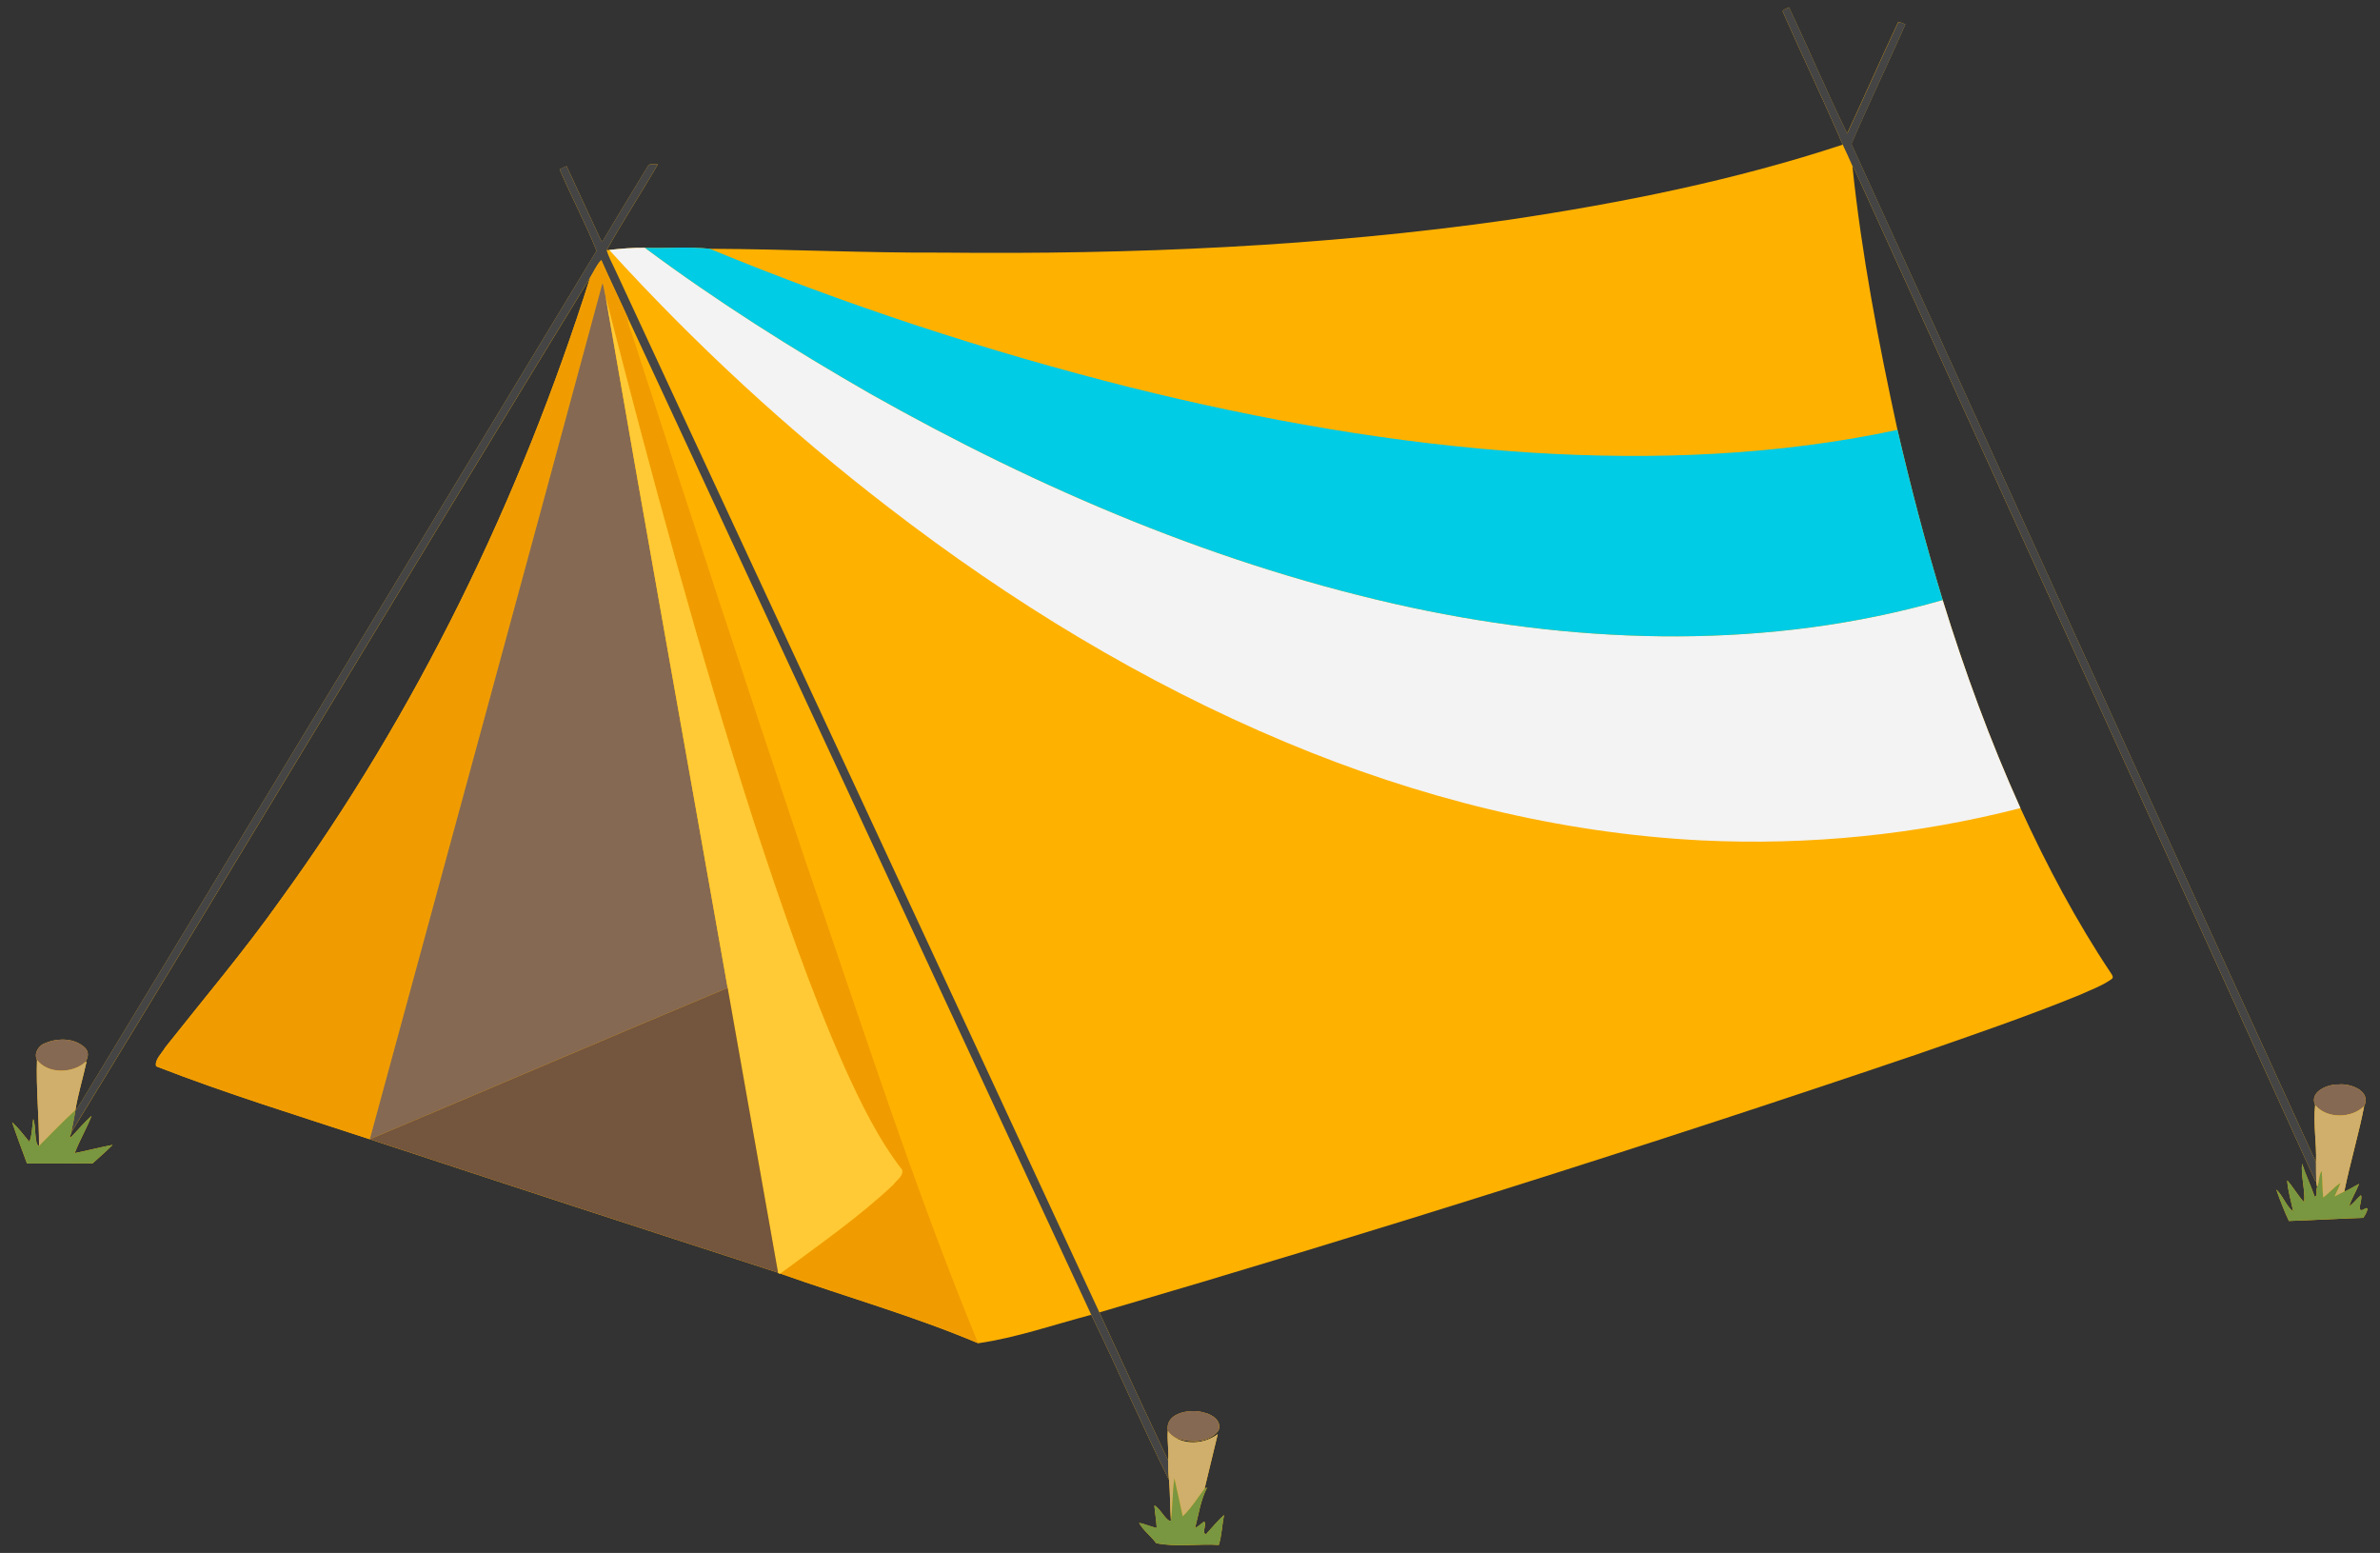 <?xml version="1.0" encoding="UTF-8" standalone="no"?>
<svg id="svg2" xmlns:rdf="http://www.w3.org/1999/02/22-rdf-syntax-ns#" xmlns="http://www.w3.org/2000/svg" height="1918pt" width="2940pt" version="1.1" xmlns:cc="http://creativecommons.org/ns#" xmlns:dc="http://purl.org/dc/elements/1.1/" viewBox="0 0 2940 1918">
<rect x="0" y="0" width="2940" height="1918" fill="#333333" stroke="none"/>
<g id="g4209" transform="translate(-4e3)">
<path id="rect4206" d="m6210 9.02c-2.63 1.44-6.97 2.45-7.92 5 24.2 55.07 50.521 109.34 74.21 164.64-134.11 44.23-273.26 72.061-412.79 92.861-231.2 33.02-465.3 42.89-698.5 40.48-96.15 0.53-192.13-4.37-288.24-4.73-26.52-3-53.509-0.421-80.189-1.261-14.67-0.24-29.38 1.051-43.95 2.681-0.274-0.007-0.549-0.008-0.822-0.002-0.818 0.02-1.626 0.103-2.428 0.261 19.87-35.6 42.799-70.56 63.339-106.15-3.97 0.85-10.17-1.97-12.38 2.45-18.29 30.39-36.93 60.579-54.979 91.109-0.702 1.68-2.181 2.28-3.07 0.35-13.99-30.55-28.4-60.92-42.36-91.48-3 1.01-5.839 2.441-8.63 3.891 14.4 33.84 32.089 66.6 45.619 100.62-210.5 348.11-421.47 695.99-632.16 1044-3.861 6.1-7.191 12.539-11.741 18.169l0.09-0.789c3.39-20.29 9.49-40.07 13.88-60.17-0.48 0.29-1.45 0.86-1.93 1.15 4.051-5.37 5.181-13.03-0.109-18.05-7.529-7.208-17.837-10.217-28.211-10.108-7.098 0.075-14.227 1.609-20.52 4.258-8.36 2.58-14.73 12.5-10.5 20.88-1.23 34.37 2.61 71.01 2.54 106.25-6.23-1.42-3.429-25.2-7.159-33.2-1.58 9.26-1.279 19.68-4.841 28.12-6.83-8.27-13.349-16.961-21.259-24.191 5.73 17.1 12.17 33.98 18.36 50.92 26.969-0.01 53.959 0.17 80.93-0.1 8.41-7.45 16.91-14.989 24.82-22.859-15.69 3.02-31.181 7.019-46.841 10.189 5.97-15.77 14.73-30.349 20.821-46.059-9.16 8.08-16.899 17.77-25.539 26.45-3.04 1.22 0.469-3.929 0.339-5.609 214.7-351.24 426.04-704.96 641.04-1056-86.79 274.01-213.67 536.28-382.95 769.02-44.55 62.79-94.37 121.57-142.08 181.92-3.77 6.9-13.241 15-11.031 23.05 86.61 33.7 175.75 61.03 263.93 90.08 167.87 55.41 336.09 110.33 504.32 164.78 0.61 0.92 1.51 1.29 2.72 1.12 81.41 28.79 164.94 52.36 244.49 86.05 47.54-6.87 93.3-22.961 139.7-35.161 32.93 67.37 63.01 137.67 96.11 204.06 1.42 16.73 1.181 33.59 2.311 50.37-5.61 1.47-13.23-15.641-20.421-18.931 0.62 9.24 2.5 18.391 2.88 27.691-7.42-1.29-14.28-4.92-21.73-6.1 5.25 9.49 14.63 16.25 21.11 25 25.21 5.18 51.67 0.499 77.3 2.159 3.74-11.86 3.99-24.76 6.49-36.98-7.87 7.31-15.101 15.8-22.39 23.85-5.53-1.49 1.44-12.56-2.21-15.73-3.77 2.63-7 6.09-11.221 8.02 4.461-16.87 6.8-34.52 14.91-50.17-1.14 0.52-2.229 1.12-3.239 1.83 5.54-22.51 10.919-45.07 16.339-67.6-14.75 11.21-37.379 14.051-53.359 3.941 17.53 6.81 41.67 7.97 54.2-8.35 4.83-11.43-7.21-19.801-16.93-22.011-3.958-1.325-9.002-2.053-14.287-2.041-15.856 0.037-33.886 6.751-31.283 24.091-1.01 11.97 1.441 24.61 0.441 36.9-28.71-60.8-57.04-121.78-85-182.92 339.39-99.38 676.68-205.66 1011.6-319.27 67.02-23.29 134.21-46.27 199.93-73.07 13.079-6.07 26.94-10.891 38.79-19.291 2.92-1.78 0.95-5.029-0.5-7.059-43.18-64.63-79.67-133.54-112-204.13-37.57-83.45-69.101-169.55-96.041-256.98-21.15-69.34-39.43-139.56-55.88-210.15-23.39-107.75-44.261-216.36-55.71-326.1 1.55 2.2 2.99 4.499 3.89 7.069 189.19 415.79 379.28 831.18 568.19 1247.1l0.9-0.2c0.15 2.49 0.68 4.961 1.18 7.441-2.04 3.04 1.18 11.199-3.13 11.719-4.62-13.8-11.051-26.92-15.541-40.75-1.64 13.77 4.14 33.86 2.58 47.57-7.45-7.68-13.45-18.67-20.96-27.02 0.8 13 4.94 25.621 7.38 38.411-8.89-6.7-12.61-19.571-20.83-27.011 4.59 13.09 9.759 26.251 15.539 38.781 30.58-1.02 61.21-2.84 91.84-3.85 2.351-2.9 9.501-16.04 1.17-10.75-11.22 6.37-0.901-13.311-4.11-17.191-5.06 4.23-8.779 10.22-14.439 13.57 3.04-9.58 8.6-18.201 12.27-27.561-6.22 3.03-11.93 6.971-18.321 9.581 7.02-34.78 18.481-73.191 24.521-105.49 8.437-17.291-12.561-26.78-27.588-27.075-1.554-0.03-3.045 0.037-4.433 0.205-13.19-0.4-35.93 8.931-28.45 25.461-2.59 22.96 1.929 47.199 1.08 70.639-192.2-418.9-382.6-838.6-574-1257.7 21.2-49.67 45-98.329 66.6-147.81-2.82-0.8-6.51-3.4-8.979-2.42-21.31 45.56-41.681 91.65-62.841 137.3-24.85-50.86-47.44-104.31-71.9-155.95z" fill="#ffb100"/>
<path id="path4" d="m6202.1 14.02c0.95-2.55 5.29-3.56 7.92-5 24.46 51.64 47.05 105.09 71.9 155.95 21.16-45.65 41.53-91.74 62.84-137.3 2.47-0.98 6.16 1.62 8.98 2.42-21.64 49.48-45.42 98.14-66.59 147.78 191.37 419.13 381.81 838.83 573.82 1257.6 0.08 7.74-0.03 15.53 0.24 23.32l-0.9 0.2c-188.91-415.91-379-831.3-568.19-1247.1-0.9-2.57-2.34-4.87-3.89-7.07-3.92-8.76-7.7-17.57-11.92-26.18-23.69-55.3-50.01-109.57-74.21-164.64z" fill="#454545"/>
<path id="path8" d="m4800.3 205.25c2.21-4.42 8.41-1.6 12.38-2.45-20.54 35.59-43.47 70.55-63.34 106.15 2.29 8.01 6.47 15.25 9.88 22.81 199.42 429.79 399.64 859.22 598.79 1289.1 27.96 61.14 56.29 122.12 85 182.92-0.05 8 0.13 16.07 1.09 24.06-33.1-66.39-63.18-136.69-96.11-204.06-190.94-410.22-381.31-820.73-572.28-1231-10.79-23.94-22.35-47.54-32.94-71.57-5.7 5.56-9.35 14.56-13.88 21.66-215 351.08-426.34 704.8-641.04 1056 1.78-9.02 3.91-17.98 5.13-27.08 4.55-5.63 7.88-12.07 11.74-18.17 210.69-348.01 421.66-695.89 632.16-1044-13.53-34.02-31.22-66.78-45.62-100.62 2.79-1.45 5.63-2.88 8.63-3.89 13.96 30.56 28.37 60.93 42.36 91.48 0.89 1.93 2.37 1.33 3.07-0.35 18.05-30.53 36.69-60.72 54.98-91.11z" fill="#454545"/>
<path id="path10" d="m4752.6 308.69c14.57-1.63 29.28-2.92 43.95-2.68 88.71 66 182.41 125.12 278.28 180.14 209.23 118.14 433.17 213.63 668.73 264.27 215.55 45.98 443.05 51.83 656.22-9.33 26.94 87.43 58.47 173.53 96.04 256.98-128.28 32.98-261.6 46.31-393.83 39.88-176.75-8.87-350.76-52.98-513.7-121.26-176-73.57-340-173.77-490.9-290.13-124.1-95.42-239.5-202.14-344.8-317.87z" fill="#f3f3f3"/>
<path id="path12" d="m4796.6 306.01c26.68 0.84 53.67-1.74 80.19 1.26 168.44 69.66 342.19 126.49 518.92 171.05 162.8 40.54 328.71 70 496.27 80.74 150.95 9.36 303.75 3.54 451.97-28.12 16.45 70.59 34.73 140.81 55.88 210.15-213.17 61.16-440.67 55.31-656.22 9.33-235.56-50.64-459.5-146.13-668.73-264.27-95.87-55.02-189.57-114.14-278.28-180.14z" fill="#00cce5"/>
<path id="path16" d="m4728.9 342.95c4.53-7.1 8.18-16.1 13.88-21.66 10.59 24.03 22.15 47.63 32.94 71.57-0.74 7.9 3.98 15.06 5.88 22.5 70.03 216.25 141.01 432.19 213.3 647.71 68.89 199.37 133.08 400.72 213.4 595.9-79.55-33.69-163.08-57.26-244.49-86.05 47.4-35.29 96.33-69 139.46-109.59 3.74-5.48 13.06-10.99 11.07-18.45-29.97-38.8-51.4-83.23-71.56-127.69-43.49-98.33-78.05-200.31-111.65-302.35-68.81-214-127.35-431.19-183.13-648.86-1.64-5.35-1.69-11.11-3.82-16.27-95.31 352.55-191.53 704.91-287.41 1057.3-88.18-29.05-177.32-56.38-263.93-90.08-2.21-8.05 7.26-16.15 11.03-23.05 47.71-60.35 97.53-119.13 142.08-181.92 169.28-232.74 296.16-495.01 382.95-769.02z" fill="#f09c00"/>
<path id="path18" d="m4744.2 349.71c-95.31 352.55-191.53 704.91-287.41 1057.3 147.46-62.04 294.49-125.17 442.07-186.91-50.36-284.69-101.65-569.25-150.84-854.13-1.64-5.35-1.69-11.11-3.82-16.27zm-667.47 934.23c-7.098 0.075-14.228 1.609-20.52 4.258-8.36 2.58-14.73 12.5-10.5 20.88 13.37 17.54 43.451 16.86 59.341 3.02 4.05-5.37 5.181-13.03-0.109-18.05-7.529-7.208-17.837-10.217-28.211-10.108zm2816 55.233c-1.554-0.03-3.045 0.037-4.433 0.205-13.19-0.4-35.93 8.931-28.45 25.461 14.31 17.11 44.81 16.679 60.47 1.409 8.437-17.291-12.561-26.78-27.588-27.075zm-1418.9 403.64c-15.856 0.037-33.885 6.751-31.283 24.091 1.69 3.65 5.11 5.981 8.3 8.311 17.53 6.81 41.67 7.97 54.2-8.35 4.83-11.43-7.21-19.801-16.93-22.011-3.958-1.325-9.002-2.053-14.288-2.041z" fill="#866952"/>
<path id="path20" d="m4748 365.98c55.78 217.67 114.32 434.86 183.13 648.86 33.6 102.04 68.16 204.02 111.65 302.35 20.16 44.46 41.59 88.89 71.56 127.69 1.99 7.46-7.33 12.97-11.07 18.45-43.13 40.59-92.06 74.3-139.46 109.59-1.21 0.17-2.11-0.2-2.72-1.12-20.85-117.21-41.51-234.46-62.25-351.69-50.3-284.78-101.6-569.34-150.8-854.22z" fill="#ffca35"/>
<path id="path24" d="m4456.8 1407c147.46-62.04 294.49-125.17 442.07-186.91 20.74 117.23 41.4 234.48 62.25 351.69-168.23-54.45-336.45-109.37-504.32-164.78z" fill="#74553d"/>
<path id="path28" d="m4045.7 1309.1c-1.23 34.37 2.611 71.01 2.541 106.25 14.92-14.77 29.28-30.139 44.85-44.209 3.39-20.29 9.49-40.07 13.88-60.17-0.48 0.29-1.45 0.86-1.93 1.15-15.89 13.84-45.971 14.52-59.341-3.02zm2814.2 55.761c-2.59 22.96 1.93 47.199 1.08 70.639 0.08 7.74-0.029 15.53 0.241 23.32 0.15 2.49 0.68 4.961 1.18 7.441 2.63-5.79 2.139-15.841 5.609-19.981 0.85 10.9 0.691 21.871 1.841 32.781 7.52-5.42 13.459-12.75 21.189-17.95-1.8 5.82-4.78 11.159-7.23 16.719 3.97-2.11 7.941-4.149 12.041-6.069 7.02-34.78 18.48-73.191 24.52-105.49-15.66 15.27-46.16 15.701-60.47-1.409zm-1417.3 402c-1.01 11.97 1.441 24.61 0.441 36.9-0.05 8 0.129 16.071 1.089 24.061 1.42 16.73 1.181 33.59 2.311 50.37 2.26-17.31 1.73-35.341 4.3-52.311 3.54 15.61 7.05 31.251 10.28 46.941 10.31-9.85 18.2-22.551 26.9-33.991 5.54-22.51 10.919-45.07 16.339-67.6-14.75 11.21-37.379 14.051-53.359 3.941-3.19-2.33-6.61-4.661-8.3-8.311z" fill="#cfaf6b"/>
<path id="path34" d="m4093.1 1371.1c-15.57 14.07-29.93 29.439-44.85 44.209-6.23-1.42-3.429-25.2-7.159-33.2-1.58 9.26-1.281 19.68-4.841 28.12-6.83-8.27-13.349-16.961-21.259-24.191 5.73 17.1 12.169 33.98 18.359 50.92 26.97-0.01 53.96 0.17 80.93-0.1 8.41-7.45 16.91-14.989 24.82-22.859-15.69 3.02-31.181 7.019-46.841 10.189 5.97-15.77 14.73-30.349 20.82-46.059-9.16 8.08-16.899 17.77-25.539 26.45-3.04 1.22 0.469-3.929 0.339-5.609 1.78-9.02 3.91-17.981 5.13-27.081l0.091-0.789zm2750.6 66.089c-1.64 13.77 4.14 33.86 2.58 47.57-7.45-7.68-13.449-18.67-20.959-27.02 0.8 13 4.94 25.621 7.38 38.411-8.89-6.7-12.61-19.571-20.83-27.011 4.59 13.09 9.759 26.251 15.539 38.781 30.58-1.02 61.211-2.84 91.841-3.85 2.35-2.9 9.5-16.04 1.17-10.75-11.22 6.37-0.901-13.311-4.111-17.191-5.06 4.23-8.779 10.22-14.439 13.57 3.04-9.58 8.6-18.201 12.27-27.561-6.22 3.03-11.93 6.971-18.32 9.581-4.1 1.92-8.071 3.959-12.041 6.069 2.45-5.56 5.43-10.899 7.23-16.719-7.73 5.2-13.669 12.53-21.189 17.95-1.15-10.91-0.991-21.881-1.841-32.781-3.47 4.14-2.979 14.191-5.609 19.981-2.04 3.04 1.18 11.199-3.13 11.719-4.62-13.8-11.051-26.92-15.541-40.75zm-1393 388.72c-2.57 16.97-2.04 35.001-4.3 52.311-5.61 1.47-13.23-15.641-20.42-18.931 0.62 9.24 2.5 18.391 2.88 27.691-7.42-1.29-14.28-4.92-21.73-6.1 5.25 9.49 14.629 16.25 21.109 25 25.21 5.18 51.67 0.499 77.3 2.159 3.74-11.86 3.991-24.76 6.491-36.98-7.87 7.31-15.101 15.8-22.391 23.85-5.53-1.49 1.441-12.56-2.209-15.73-3.77 2.63-7 6.09-11.22 8.02 4.46-16.87 6.799-34.52 14.909-50.17-1.14 0.52-2.229 1.12-3.239 1.83-8.7 11.44-16.59 24.141-26.9 33.991-3.23-15.69-6.74-31.331-10.28-46.941z" fill="#799640"/>
</g>
</svg>
